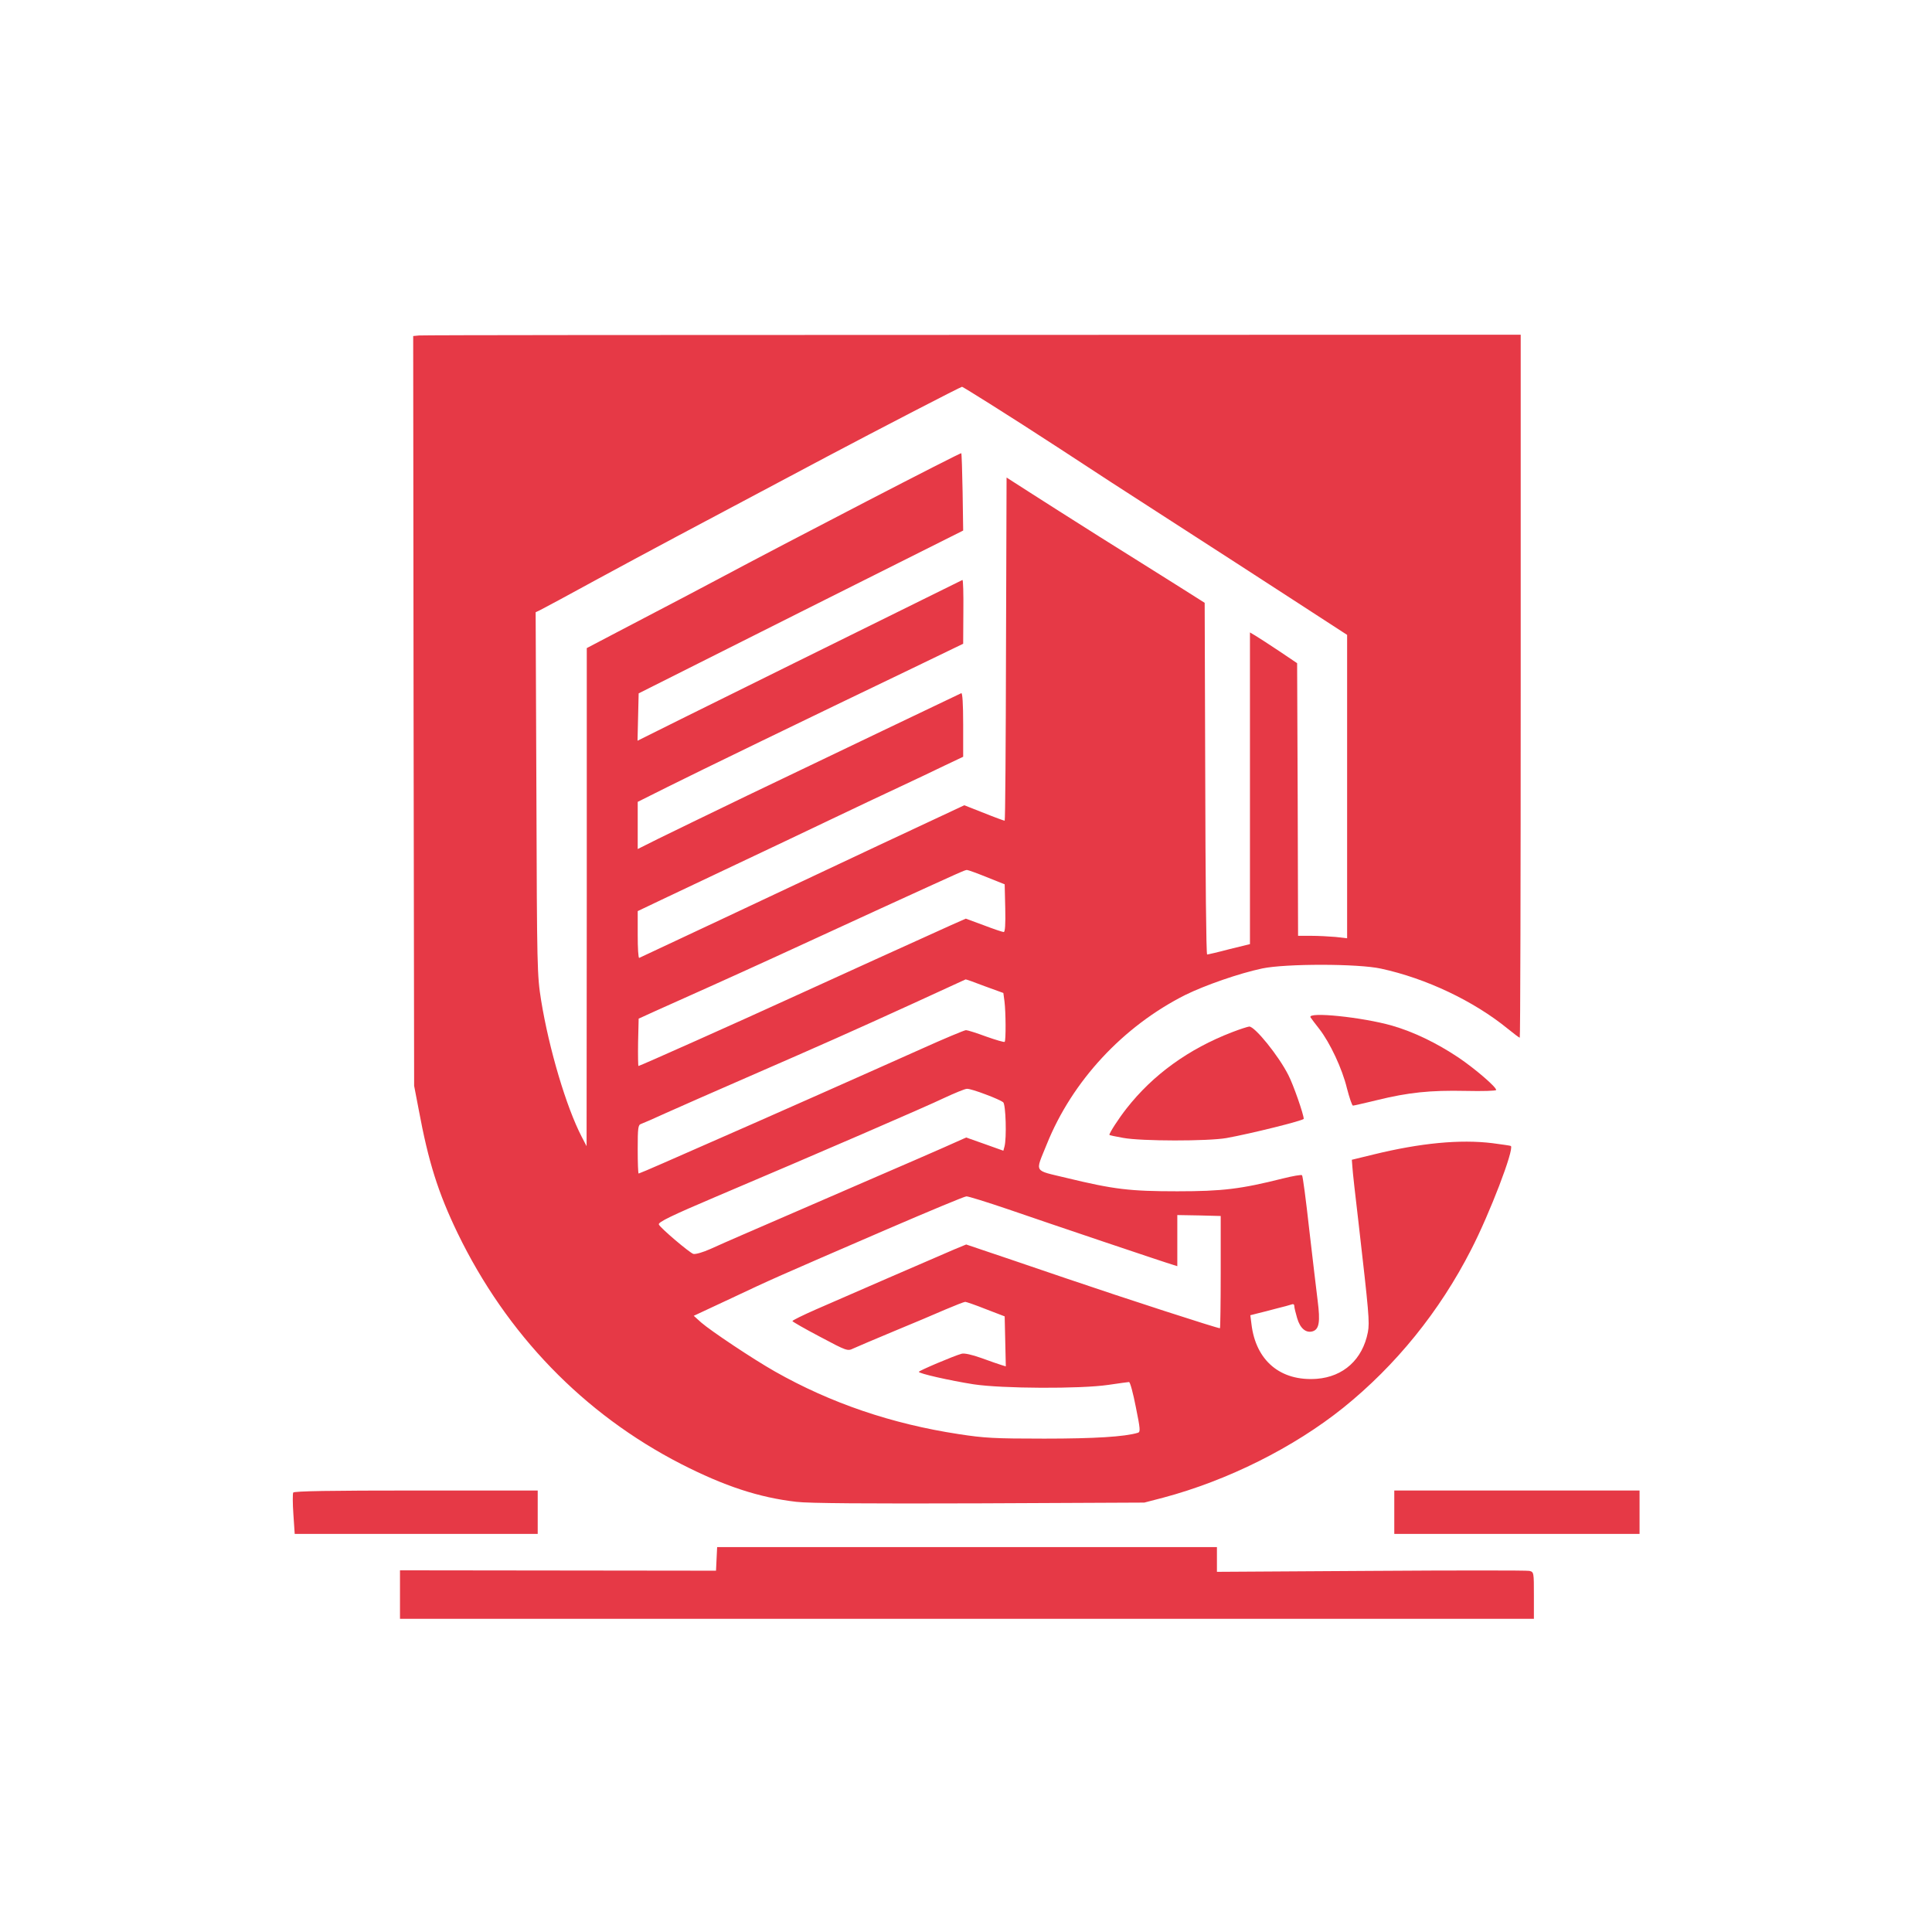 <?xml version="1.0" standalone="no"?>
<!DOCTYPE svg PUBLIC "-//W3C//DTD SVG 20010904//EN"
 "http://www.w3.org/TR/2001/REC-SVG-20010904/DTD/svg10.dtd">
<svg version="1.0" xmlns="http://www.w3.org/2000/svg"
 width="1024pt" height="1024pt" viewBox="0 0 1024 1024"
 preserveAspectRatio="xMidYMid meet">

<g transform="translate(0,1024) scale(0.1,-0.1)"
fill="#E63946" stroke="none">
<path d="M2222 8462 l-32 -3 2 -1987 3 -1987 24 -125 c52 -280 103 -441 206
-655 260 -537 668 -959 1184 -1224 231 -118 413 -178 612 -201 64 -8 376 -10
969 -8 l875 4 100 26 c342 91 692 266 955 477 278 224 510 510 677 837 99 192
229 532 211 550 -2 2 -46 8 -98 15 -171 21 -381 1 -630 -60 l-115 -28 3 -39
c1 -22 16 -156 33 -299 54 -471 59 -523 49 -576 -28 -144 -129 -236 -271 -247
-192 -14 -323 96 -346 290 l-6 47 39 10 c22 5 67 17 101 26 34 8 69 18 78 21
9 4 15 1 15 -8 0 -8 7 -37 15 -64 16 -55 47 -81 83 -70 34 11 40 51 26 161 -7
55 -27 226 -45 380 -17 154 -34 283 -38 286 -3 4 -49 -4 -101 -17 -223 -56
-320 -68 -560 -68 -252 0 -336 10 -588 71 -177 43 -166 24 -104 178 135 336
405 626 735 792 104 51 284 114 407 140 124 26 508 26 630 -1 240 -52 492
-172 672 -319 32 -26 60 -47 63 -47 3 0 5 838 5 1863 l0 1863 -2902 -1 c-1597
0 -2918 -1 -2936 -3z m3027 -364 c80 -50 247 -157 371 -238 124 -82 389 -254
590 -383 201 -129 492 -318 648 -419 l282 -183 0 -804 0 -804 -61 7 c-34 3
-93 6 -130 6 l-69 0 -2 723 -3 722 -98 66 c-54 36 -110 72 -125 81 l-27 16 0
-826 0 -826 -110 -27 c-60 -16 -113 -28 -117 -28 -5 -1 -9 419 -10 931 l-3
933 -155 98 c-85 53 -267 168 -405 254 -137 87 -304 192 -370 235 l-120 77 -3
-909 c-1 -501 -4 -910 -7 -910 -3 0 -53 18 -110 41 l-104 41 -453 -212 c-249
-117 -617 -290 -818 -385 -201 -94 -383 -180 -405 -190 -22 -10 -43 -20 -47
-22 -5 -2 -8 53 -8 122 l0 126 128 61 c70 33 249 118 397 188 149 70 371 176
495 235 124 59 290 138 370 175 80 37 188 89 240 114 l95 45 0 171 c0 110 -4
169 -10 166 -15 -7 -727 -347 -1135 -543 -201 -97 -413 -200 -472 -229 l-108
-54 0 125 0 125 158 79 c150 75 737 360 1302 631 l265 128 1 171 c1 94 -1 169
-5 167 -565 -279 -1314 -649 -1489 -736 l-233 -116 3 126 3 125 860 432 860
431 -3 204 c-2 111 -5 204 -7 206 -4 4 -895 -457 -1305 -676 -102 -54 -177
-94 -518 -272 l-162 -85 0 -1320 -1 -1320 -26 50 c-81 156 -173 464 -215 723
-21 133 -22 162 -25 1097 l-4 960 23 11 c13 6 154 82 313 169 266 144 432 233
1205 643 266 141 712 372 719 372 2 0 69 -41 150 -92z m-19 -2507 l95 -38 3
-127 c2 -85 -1 -126 -8 -126 -6 0 -54 16 -106 36 l-95 35 -77 -34 c-144 -65
-636 -288 -852 -387 -264 -121 -799 -360 -806 -360 -2 0 -3 56 -2 126 l3 125
90 41 c50 22 180 81 290 130 240 108 399 181 903 413 442 202 444 203 457 204
6 0 53 -17 105 -38z m-11 -578 l99 -36 6 -45 c7 -55 8 -207 1 -214 -3 -3 -47
10 -98 28 -51 19 -99 34 -107 34 -8 0 -116 -45 -240 -101 -124 -55 -362 -162
-530 -236 -274 -122 -387 -171 -833 -367 -70 -31 -130 -56 -132 -56 -3 0 -5
58 -5 129 0 114 2 129 18 134 9 3 69 29 132 58 63 28 257 114 430 189 413 180
548 240 879 391 152 70 277 127 279 128 1 1 47 -15 101 -36z m6 -574 c44 -16
85 -35 92 -41 14 -11 19 -191 7 -235 l-6 -22 -98 35 -99 35 -128 -57 c-70 -31
-225 -98 -343 -149 -118 -51 -305 -132 -415 -180 -110 -48 -245 -106 -300
-130 -55 -24 -131 -57 -170 -75 -38 -17 -78 -29 -90 -26 -19 5 -177 139 -183
156 -5 12 67 47 300 146 547 232 1120 480 1211 524 56 26 111 49 122 49 11 1
56 -13 100 -30z m117 -608 c226 -78 840 -285 876 -295 l22 -7 0 135 0 136 115
-2 115 -3 0 -297 c0 -164 -2 -298 -4 -298 -15 0 -500 157 -817 265 -205 70
-409 139 -451 153 l-77 26 -63 -26 c-91 -39 -592 -256 -735 -319 -68 -30 -123
-57 -123 -61 0 -3 66 -41 146 -83 143 -76 146 -77 177 -62 18 8 113 49 212 90
99 41 223 93 275 116 52 22 100 41 106 41 5 0 55 -17 110 -39 l99 -38 3 -132
3 -133 -23 7 c-13 4 -60 20 -106 37 -50 18 -91 27 -105 23 -41 -11 -227 -90
-227 -96 0 -9 163 -46 290 -66 151 -23 567 -25 715 -3 55 8 104 15 109 15 6 0
22 -60 36 -132 24 -118 25 -133 11 -137 -70 -21 -229 -31 -496 -31 -265 0
-318 3 -454 24 -354 54 -678 164 -974 332 -118 67 -338 214 -390 259 l-40 36
199 93 c216 102 225 106 824 365 223 96 412 175 422 175 9 1 108 -30 220 -68z"/>
<path d="M6946 4848 c5 -7 25 -35 46 -61 57 -73 122 -211 147 -315 13 -50 27
-92 32 -92 4 0 61 13 127 29 167 41 282 53 470 49 89 -2 162 0 162 5 0 16
-110 111 -200 172 -117 78 -238 136 -352 169 -158 45 -450 75 -432 44z"/>
<path d="M6530 4769 c-229 -88 -419 -225 -559 -404 -41 -52 -91 -129 -91 -140
0 -2 33 -9 73 -16 97 -18 448 -18 547 -1 128 23 410 93 410 102 0 23 -55 181
-81 231 -51 102 -179 260 -208 258 -9 -1 -50 -14 -91 -30z"/>
<path d="M1554 2329 c-3 -6 -3 -58 1 -115 l7 -104 644 0 644 0 0 115 0 115
-644 0 c-454 0 -647 -3 -652 -11z"/>
<path d="M7390 2225 l0 -115 650 0 650 0 0 115 0 115 -650 0 -650 0 0 -115z"/>
<path d="M3798 1978 l-3 -63 -837 1 -838 1 0 -129 0 -128 3005 0 3005 0 0 124
c0 122 0 124 -24 130 -12 3 -390 3 -840 0 l-816 -5 0 66 0 65 -1325 0 -1324 0
-3 -62z"/>
</g>
</svg>
